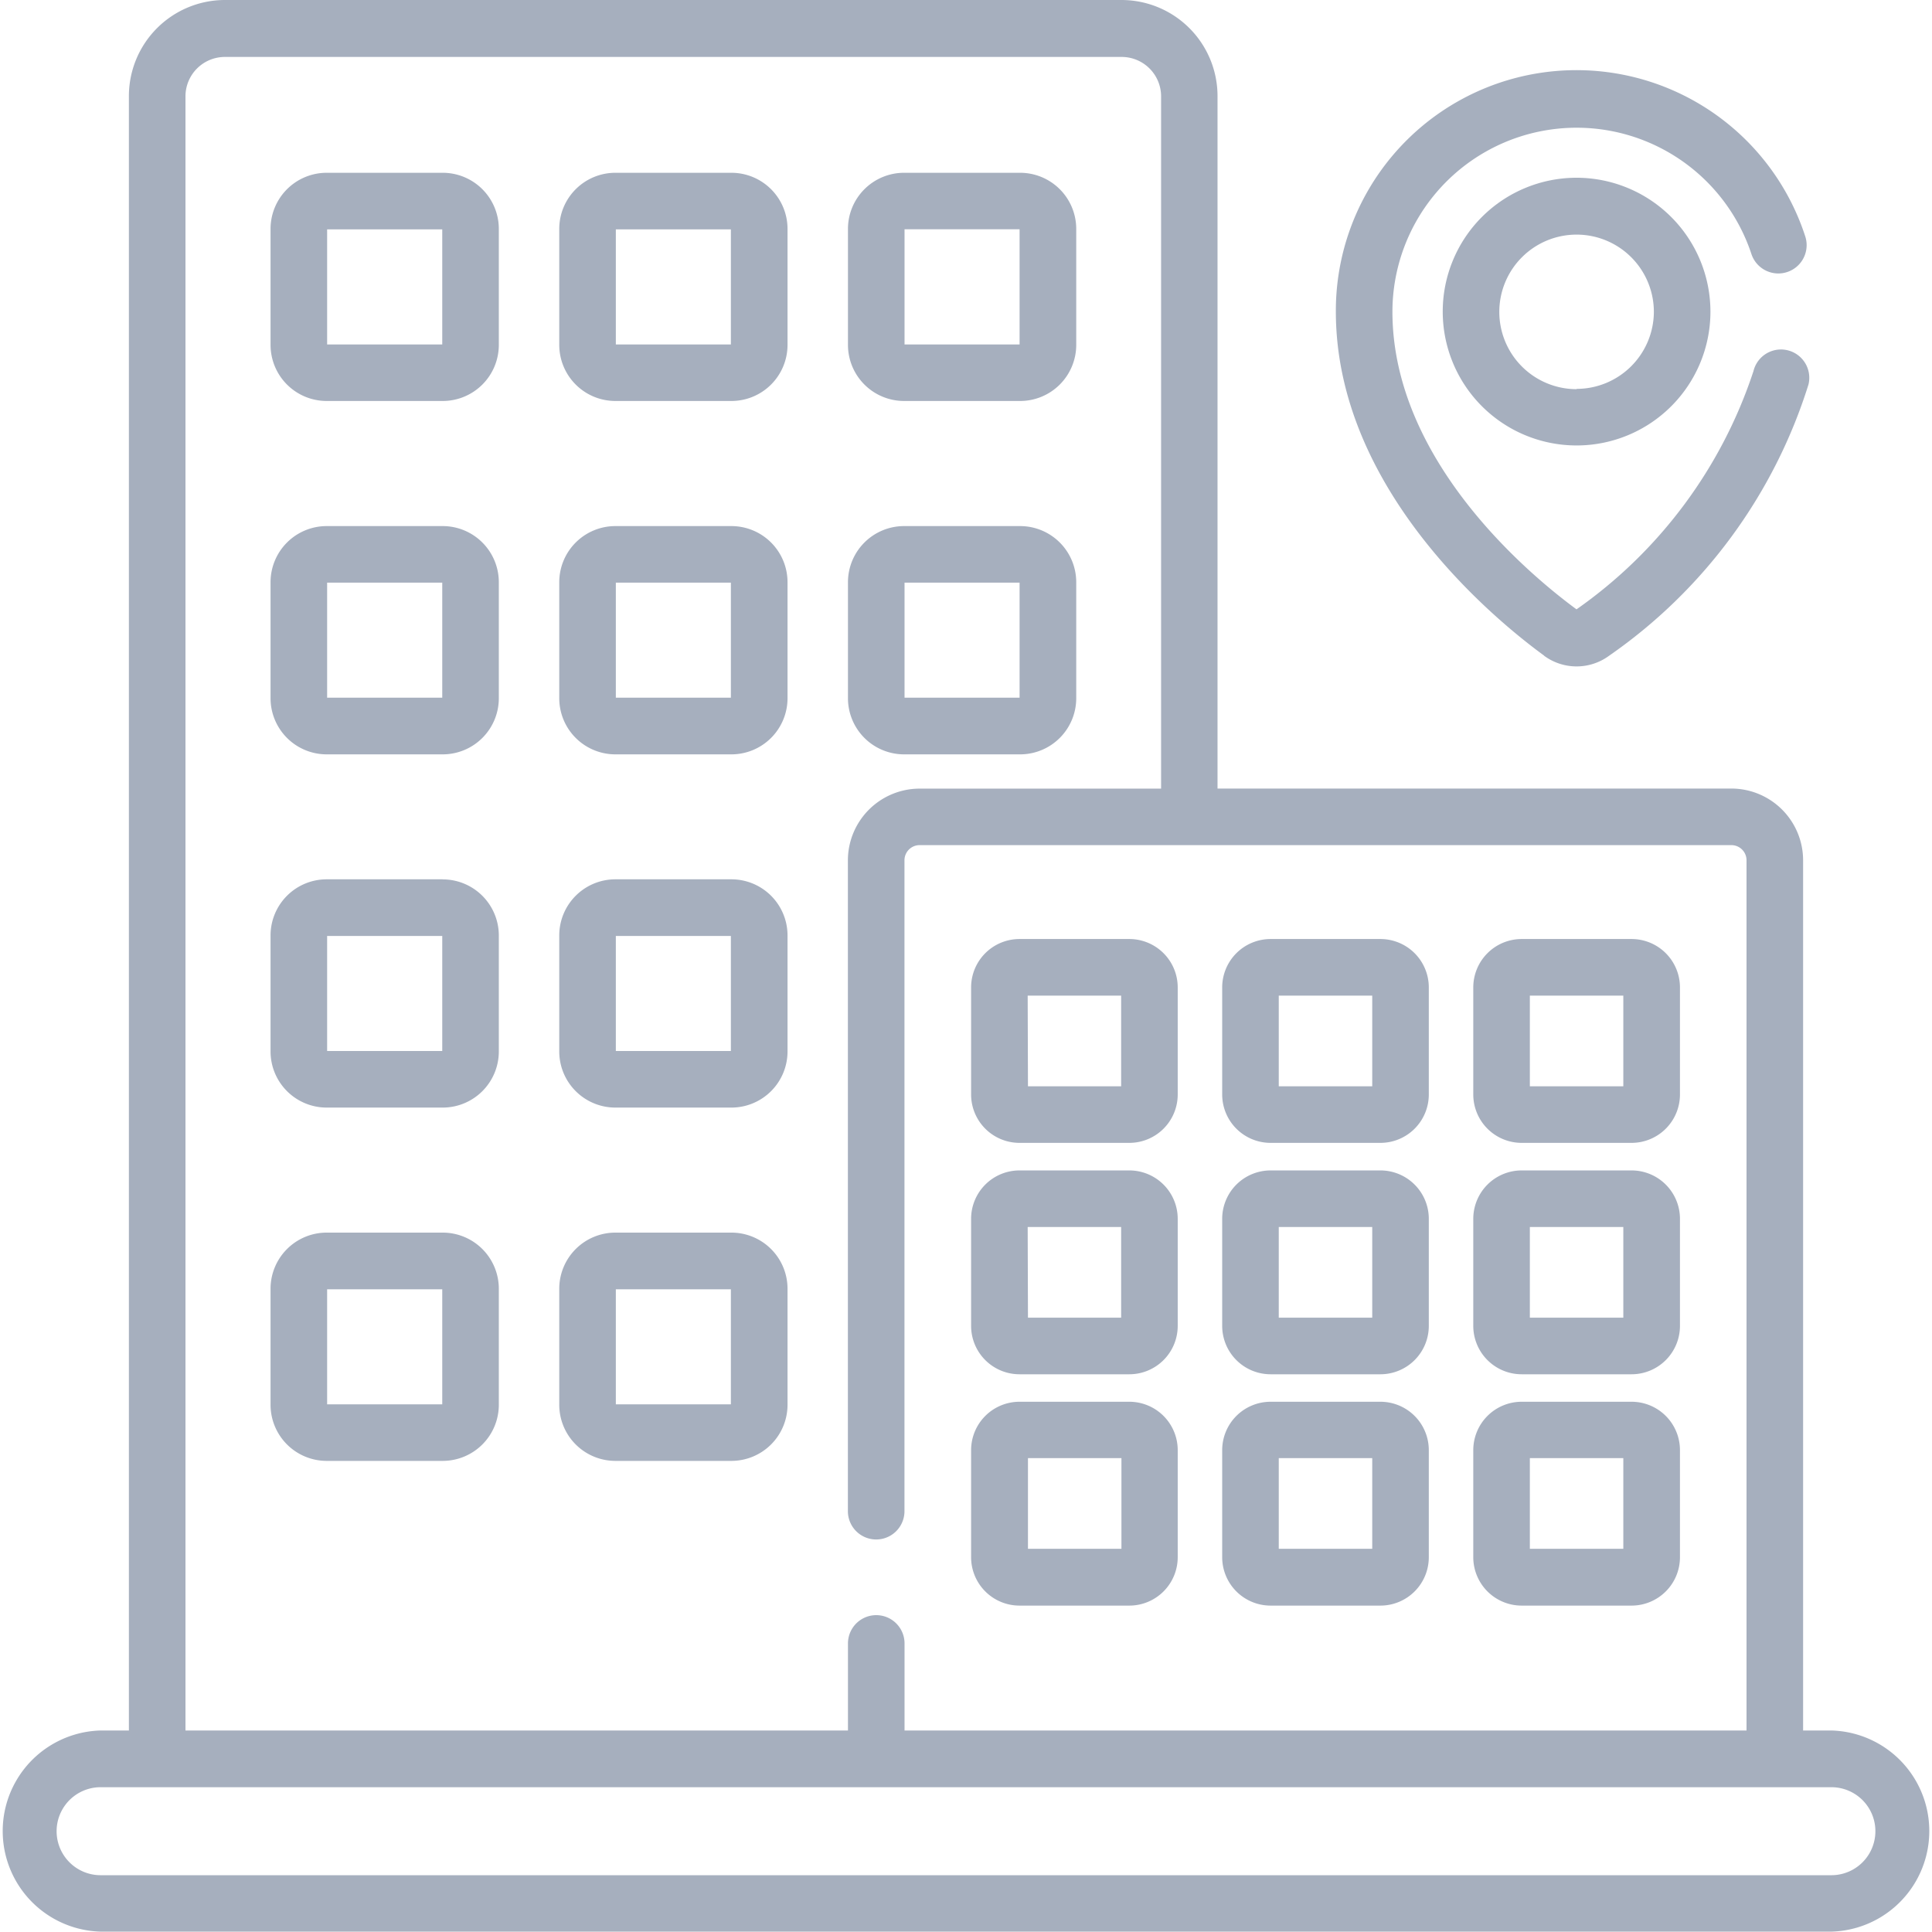 <svg xmlns="http://www.w3.org/2000/svg" xmlns:xlink="http://www.w3.org/1999/xlink" width="26.5" height="26.5" viewBox="0 0 26.5 26.5">
  <defs>
    <clipPath id="clip-path">
      <rect id="Rectangle_1678" data-name="Rectangle 1678" width="26.5" height="26.5" transform="translate(214 182)" fill="#520707"/>
    </clipPath>
  </defs>
  <g id="Mask_Group_36" data-name="Mask Group 36" transform="translate(-214 -182)" clip-path="url(#clip-path)">
    <g id="office-building" transform="translate(214 182)">
      <g id="Group_64735" data-name="Group 64735">
        <path id="Path_116998" data-name="Path 116998" d="M25.12,23.736h-.388V11.8a.985.985,0,0,0-.984-.984H16.7V1.321A1.318,1.318,0,0,0,15.387,0H3.085A1.318,1.318,0,0,0,1.768,1.321V23.736H1.38a1.38,1.38,0,0,0,0,2.759H25.12a1.38,1.38,0,0,0,0-2.759ZM2.544,1.321A.541.541,0,0,1,3.085.781h12.3a.541.541,0,0,1,.541.541v9.495H12.614a.985.985,0,0,0-.984.984v8.927a.388.388,0,0,0,.776,0V11.8a.208.208,0,0,1,.208-.208H23.748a.208.208,0,0,1,.208.208V23.736H12.407V22.542a.388.388,0,0,0-.776,0v1.194H2.544Zm22.576,24.4H1.38a.6.6,0,0,1,0-1.207H25.12a.6.6,0,0,1,0,1.207Z" fill="#a6afbe"/>
        <path id="Path_116999" data-name="Path 116999" d="M6.073,2.37H4.48a.77.77,0,0,0-.769.769V4.732A.77.77,0,0,0,4.48,5.5H6.073a.77.77,0,0,0,.769-.769V3.139a.77.77,0,0,0-.769-.769ZM6.066,4.725H4.487V3.146H6.066Z" fill="#a6afbe"/>
        <path id="Path_117000" data-name="Path 117000" d="M10.032,2.37H8.44a.77.77,0,0,0-.769.769V4.732A.77.77,0,0,0,8.44,5.5h1.593a.77.77,0,0,0,.769-.769V3.139A.77.77,0,0,0,10.032,2.37Zm-.007,2.355H8.447V3.146h1.578Z" fill="#a6afbe"/>
        <path id="Path_117001" data-name="Path 117001" d="M12.4,5.5h1.593a.77.77,0,0,0,.769-.769V3.139a.77.77,0,0,0-.769-.769H12.4a.77.77,0,0,0-.769.769V4.732A.77.77,0,0,0,12.4,5.5Zm.007-2.355h1.578V4.725H12.407Z" fill="#a6afbe"/>
        <path id="Path_117002" data-name="Path 117002" d="M6.073,7.216H4.48a.77.77,0,0,0-.769.769V9.578a.77.77,0,0,0,.769.769H6.073a.77.77,0,0,0,.769-.769V7.985a.77.77,0,0,0-.769-.769ZM6.066,9.57H4.487V7.992H6.066Z" fill="#a6afbe"/>
        <path id="Path_117003" data-name="Path 117003" d="M10.032,7.216H8.44a.77.77,0,0,0-.769.769V9.578a.77.77,0,0,0,.769.769h1.593a.77.77,0,0,0,.769-.769V7.985A.77.77,0,0,0,10.032,7.216ZM10.025,9.57H8.447V7.992h1.578Z" fill="#a6afbe"/>
        <path id="Path_117004" data-name="Path 117004" d="M12.4,10.347h1.593a.77.77,0,0,0,.769-.769V7.985a.77.77,0,0,0-.769-.769H12.4a.77.77,0,0,0-.769.769V9.578a.77.77,0,0,0,.769.769Zm.007-2.355h1.578V9.57H12.407Z" fill="#a6afbe"/>
        <path id="Path_117005" data-name="Path 117005" d="M6.073,12.061H4.48a.77.77,0,0,0-.769.769v1.593a.77.77,0,0,0,.769.769H6.073a.77.77,0,0,0,.769-.769V12.831a.77.77,0,0,0-.769-.769Zm-.007,2.355H4.487V12.838H6.066Z" fill="#a6afbe"/>
        <path id="Path_117006" data-name="Path 117006" d="M10.032,12.061H8.44a.77.77,0,0,0-.769.769v1.593a.77.77,0,0,0,.769.769h1.593a.77.77,0,0,0,.769-.769V12.831A.77.77,0,0,0,10.032,12.061Zm-.007,2.355H8.447V12.838h1.578Z" fill="#a6afbe"/>
        <path id="Path_117007" data-name="Path 117007" d="M6.073,16.907H4.48a.77.77,0,0,0-.769.769v1.593a.77.77,0,0,0,.769.769H6.073a.77.77,0,0,0,.769-.769V17.676a.77.77,0,0,0-.769-.769Zm-.007,2.355H4.487V17.684H6.066Z" fill="#a6afbe"/>
        <path id="Path_117008" data-name="Path 117008" d="M10.032,16.907H8.44a.77.77,0,0,0-.769.769v1.593a.77.77,0,0,0,.769.769h1.593a.77.77,0,0,0,.769-.769V17.676A.77.77,0,0,0,10.032,16.907Zm-.007,2.355H8.447V17.684h1.578Z" fill="#a6afbe"/>
        <path id="Path_117009" data-name="Path 117009" d="M13.983,15.676h1.508a.664.664,0,0,0,.663-.663v-1.47a.664.664,0,0,0-.663-.663H13.983a.664.664,0,0,0-.663.663v1.47A.664.664,0,0,0,13.983,15.676Zm.113-2.02h1.282V14.9H14.1Z" fill="#a6afbe"/>
        <path id="Path_117010" data-name="Path 117010" d="M13.983,18.85h1.508a.664.664,0,0,0,.663-.663v-1.47a.664.664,0,0,0-.663-.663H13.983a.664.664,0,0,0-.663.663v1.47A.664.664,0,0,0,13.983,18.85Zm.113-2.02h1.282v1.244H14.1Z" fill="#a6afbe"/>
        <path id="Path_117011" data-name="Path 117011" d="M13.983,22.023h1.508a.664.664,0,0,0,.663-.663V19.89a.664.664,0,0,0-.663-.663H13.983a.664.664,0,0,0-.663.663v1.47A.664.664,0,0,0,13.983,22.023ZM14.1,20h1.282v1.244H14.1Z" fill="#a6afbe"/>
        <path id="Path_117012" data-name="Path 117012" d="M17.427,15.676h1.508a.664.664,0,0,0,.663-.663v-1.47a.664.664,0,0,0-.663-.663H17.427a.664.664,0,0,0-.663.663v1.47A.664.664,0,0,0,17.427,15.676Zm.113-2.02h1.282V14.9H17.54Z" fill="#a6afbe"/>
        <path id="Path_117013" data-name="Path 117013" d="M17.427,18.85h1.508a.664.664,0,0,0,.663-.663v-1.47a.664.664,0,0,0-.663-.663H17.427a.664.664,0,0,0-.663.663v1.47A.664.664,0,0,0,17.427,18.85Zm.113-2.02h1.282v1.244H17.54Z" fill="#a6afbe"/>
        <path id="Path_117014" data-name="Path 117014" d="M17.427,22.023h1.508a.664.664,0,0,0,.663-.663V19.89a.664.664,0,0,0-.663-.663H17.427a.664.664,0,0,0-.663.663v1.47A.664.664,0,0,0,17.427,22.023ZM17.54,20h1.282v1.244H17.54Z" fill="#a6afbe"/>
        <path id="Path_117015" data-name="Path 117015" d="M20.871,15.676H22.38a.664.664,0,0,0,.663-.663v-1.47a.664.664,0,0,0-.663-.663H20.871a.664.664,0,0,0-.663.663v1.47A.664.664,0,0,0,20.871,15.676Zm.113-2.02h1.282V14.9H20.984Z" fill="#a6afbe"/>
        <path id="Path_117016" data-name="Path 117016" d="M20.871,18.85H22.38a.664.664,0,0,0,.663-.663v-1.47a.664.664,0,0,0-.663-.663H20.871a.664.664,0,0,0-.663.663v1.47A.664.664,0,0,0,20.871,18.85Zm.113-2.02h1.282v1.244H20.984Z" fill="#a6afbe"/>
        <path id="Path_117017" data-name="Path 117017" d="M20.871,22.023H22.38a.664.664,0,0,0,.663-.663V19.89a.664.664,0,0,0-.663-.663H20.871a.664.664,0,0,0-.663.663v1.47A.664.664,0,0,0,20.871,22.023ZM20.984,20h1.282v1.244H20.984Z" fill="#a6afbe"/>
        <path id="Path_117018" data-name="Path 117018" d="M21.18,8.995a.752.752,0,0,0,.89,0,7.109,7.109,0,0,0,2.736-3.722.388.388,0,0,0-.755-.182,6.45,6.45,0,0,1-2.427,3.267c-.61-.448-2.525-2.02-2.525-4.084a2.526,2.526,0,0,1,4.924-.79.388.388,0,0,0,.738-.243,3.3,3.3,0,0,0-6.438,1.032c0,2.444,2.186,4.231,2.857,4.72Z" fill="#a6afbe"/>
        <path id="Path_117019" data-name="Path 117019" d="M21.625,2.438a1.836,1.836,0,1,0,1.836,1.836,1.838,1.838,0,0,0-1.836-1.836Zm0,2.9a1.06,1.06,0,1,1,1.06-1.06A1.061,1.061,0,0,1,21.625,5.334Z" fill="#a6afbe"/>
      </g>
    </g>
  </g>
</svg>
